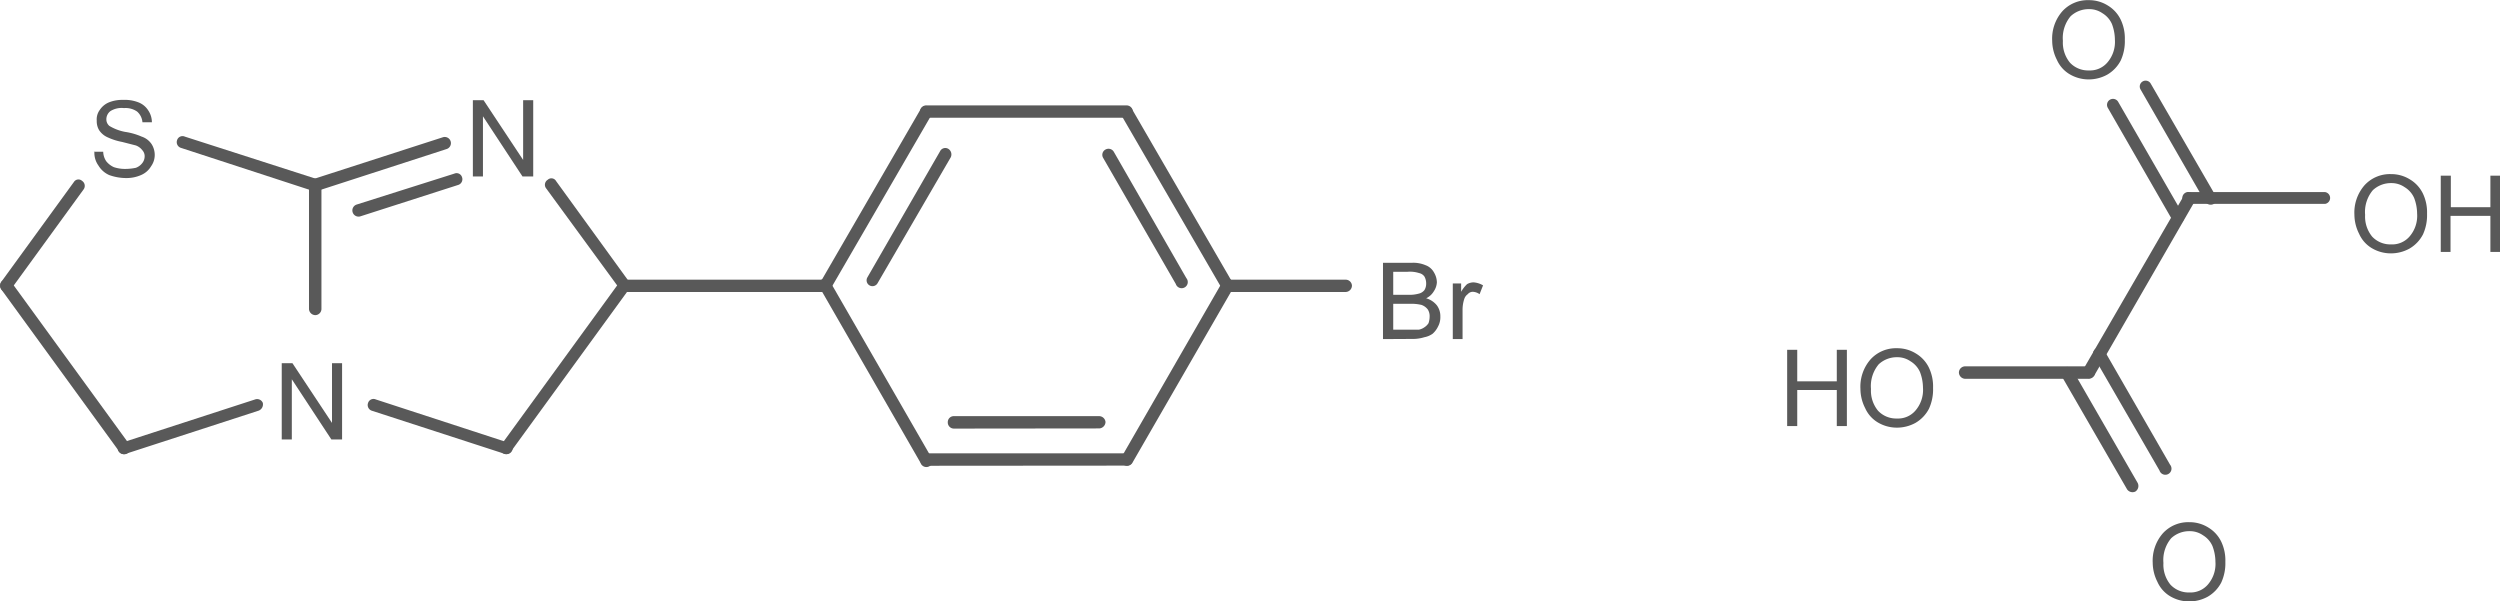 <svg id="Layer_1" data-name="Layer 1" xmlns="http://www.w3.org/2000/svg" xmlns:xlink="http://www.w3.org/1999/xlink" viewBox="0 0 158.66 38.16"><defs><style>.cls-1,.cls-2{fill:none;}.cls-x{clip-path:url(#clip-path);}.cls-z{clip-path:url(#clip-path-2);}.cls-4{fill:#595959;}.cls-y{clip-path:url(#clip-path-3);}</style><clipPath id="clip-path"><polygon class="cls-1" points="221 340 389.75 340 389.75 452.5 221 452.5 221 340 221 340"/></clipPath><clipPath id="clip-path-2" transform="translate(-225.58 -378.06)"><polygon class="cls-2" points="221 340 389.75 340 389.75 452.5 221 452.5 221 340 221 340"/></clipPath><clipPath id="clip-path-3" transform="translate(-225.58 -378.06)"><path class="cls-1" d="M359,376.19a1.74,1.74,0,0,1,1.72,1.73v3.49a1.72,1.72,0,0,1-1.72,1.72h-1.65a1.73,1.73,0,0,1-1.76-1.72v-3.49a1.75,1.75,0,0,1,1.76-1.73Zm-100.8,6.34a1.66,1.66,0,0,1,1.65,1.65v3.38a1.67,1.67,0,0,1-1.65,1.69h-.9a1.67,1.67,0,0,1-1.65-1.69v-3.37a1.66,1.66,0,0,1,1.65-1.65Zm-24.3-.08a1.74,1.74,0,0,1,1.73,1.73v3.49a1.74,1.74,0,0,1-1.73,1.72h-.79a1.75,1.75,0,0,1-1.76-1.72v-3.49a1.75,1.75,0,0,1,1.76-1.73Zm149.55,4.8a1.72,1.72,0,0,1,1.73,1.73v3.49a1.74,1.74,0,0,1-1.73,1.72h-7a1.75,1.75,0,0,1-1.76-1.72V389a1.73,1.73,0,0,1,1.76-1.73Zm-65.21,5.59a1.68,1.68,0,0,1,1.69,1.69v3.34a1.68,1.68,0,0,1-1.69,1.69h-3.94a1.68,1.68,0,0,1-1.69-1.69v-3.34a1.68,1.68,0,0,1,1.69-1.69Zm28.8,5.44a1.72,1.72,0,0,1,1.72,1.72v3.49a1.7,1.7,0,0,1-1.72,1.72h-6.68a1.7,1.7,0,0,1-1.72-1.72V400a1.72,1.72,0,0,1,1.72-1.72Zm-101,.94a1.68,1.68,0,0,1,1.69,1.69v3.34a1.68,1.68,0,0,1-1.69,1.69h-.86a1.68,1.68,0,0,1-1.69-1.69V400.9a1.68,1.68,0,0,1,1.69-1.69Zm119.33,10.13a1.72,1.72,0,0,1,1.72,1.72v3.49a1.74,1.74,0,0,1-1.72,1.72h-1.65a1.75,1.75,0,0,1-1.76-1.72v-3.49a1.73,1.73,0,0,1,1.76-1.72ZM221,340V452.5H389.75V340Z"/></clipPath></defs><title>62284-79-1</title><g class="cls-3"><path class="cls-4" d="M231.53,387.69l.6,0a1.13,1.13,0,0,0,.19.6,1.29,1.29,0,0,0,.49.38,2.26,2.26,0,0,0,.75.11,3.3,3.3,0,0,0,.64-.07.91.91,0,0,0,.41-.3.7.7,0,0,0,.15-.41.56.56,0,0,0-.15-.41.91.91,0,0,0-.41-.3l-.86-.22a3.91,3.91,0,0,1-.94-.3,1.25,1.25,0,0,1-.53-.45,1.1,1.1,0,0,1-.15-.6,1,1,0,0,1,.19-.68,1.29,1.29,0,0,1,.6-.49,2.27,2.27,0,0,1,.9-.15,2.34,2.34,0,0,1,.94.15,1.28,1.28,0,0,1,.64.52,1.35,1.35,0,0,1,.23.75l-.6,0a1,1,0,0,0-.34-.68,1.27,1.27,0,0,0-.83-.22,1.34,1.34,0,0,0-.86.19.65.65,0,0,0-.26.53.54.54,0,0,0,.19.41,3,3,0,0,0,1,.38,4.09,4.09,0,0,1,1.05.3,1.22,1.22,0,0,1,.64.49,1.29,1.29,0,0,1,.19.68,1.23,1.23,0,0,1-.23.71,1.35,1.35,0,0,1-.64.56,2.27,2.27,0,0,1-.9.19,3.2,3.2,0,0,1-1.12-.19,1.51,1.51,0,0,1-.68-.6,1.38,1.38,0,0,1-.26-.86Z" transform="translate(-225.58 -378.06)"/><polygon class="cls-4" points="30.01 11.2 30.01 6.36 30.69 6.36 33.2 10.15 33.2 6.36 33.84 6.36 33.84 11.2 33.16 11.2 30.65 7.38 30.65 11.2 30.01 11.2 30.01 11.2"/><polygon class="cls-4" points="17.88 27.89 17.88 23.05 18.56 23.05 21.07 26.84 21.07 23.05 21.71 23.05 21.71 27.89 21.03 27.89 18.52 24.07 18.52 27.89 17.88 27.89 17.88 27.89"/><path class="cls-4" d="M313.35,399.58v-4.84h1.8a2,2,0,0,1,.9.15,1,1,0,0,1,.53.45,1.26,1.26,0,0,1,.19.64,1.12,1.12,0,0,1-.19.56,1.14,1.14,0,0,1-.49.45,1.35,1.35,0,0,1,.68.45,1.15,1.15,0,0,1,.22.71,1.23,1.23,0,0,1-.15.64,1.42,1.42,0,0,1-.34.45,1.31,1.31,0,0,1-.52.22,2.49,2.49,0,0,1-.79.11Zm.64-2.81H315a2.12,2.12,0,0,0,.6-.07.64.64,0,0,0,.38-.23.76.76,0,0,0,.11-.41.89.89,0,0,0-.11-.45.55.55,0,0,0-.34-.22,1.88,1.88,0,0,0-.75-.08H314v1.46Zm0,2.21h1.65a.93.93,0,0,0,.34-.15.88.88,0,0,0,.26-.26,1.35,1.35,0,0,0,.07-.41.8.8,0,0,0-.11-.45.85.85,0,0,0-.41-.3,2.79,2.79,0,0,0-.68-.07H314V399Zm3.79.6v-3.53h.53v.53a2,2,0,0,1,.38-.49.85.85,0,0,1,.41-.11,1.38,1.38,0,0,1,.6.19l-.22.56a.79.79,0,0,0-.41-.15.41.41,0,0,0-.34.15.58.58,0,0,0-.22.3,2.18,2.18,0,0,0-.11.71v1.84Z" transform="translate(-225.58 -378.06)"/><path class="cls-4" d="M362.2,413.78a2.64,2.64,0,0,1,.64-1.87,2.18,2.18,0,0,1,1.69-.71,2.23,2.23,0,0,1,1.2.34,2.12,2.12,0,0,1,.82.9,2.77,2.77,0,0,1,.26,1.28,2.93,2.93,0,0,1-.26,1.31,2.22,2.22,0,0,1-.86.9,2.44,2.44,0,0,1-1.16.3,2.36,2.36,0,0,1-1.24-.34,2,2,0,0,1-.79-.9,2.71,2.71,0,0,1-.3-1.2Zm.68,0a2,2,0,0,0,.45,1.39,1.58,1.58,0,0,0,1.2.49,1.45,1.45,0,0,0,1.16-.49,2,2,0,0,0,.49-1.46,2.86,2.86,0,0,0-.19-1,1.51,1.51,0,0,0-.6-.68,1.46,1.46,0,0,0-.86-.26,1.68,1.68,0,0,0-1.16.45,2.15,2.15,0,0,0-.49,1.57Z" transform="translate(-225.58 -378.06)"/><path class="cls-4" d="M355.82,380.65a2.64,2.64,0,0,1,.64-1.87,2.18,2.18,0,0,1,1.69-.71,2.23,2.23,0,0,1,1.2.34,2.12,2.12,0,0,1,.82.9,2.77,2.77,0,0,1,.26,1.28,2.93,2.93,0,0,1-.26,1.31,2.22,2.22,0,0,1-.86.9,2.44,2.44,0,0,1-1.16.3,2.36,2.36,0,0,1-1.24-.34,2,2,0,0,1-.79-.9,2.71,2.71,0,0,1-.3-1.2Zm.68,0a2,2,0,0,0,.45,1.39,1.58,1.58,0,0,0,1.2.49,1.45,1.45,0,0,0,1.16-.49,2,2,0,0,0,.49-1.46,2.86,2.86,0,0,0-.19-1,1.51,1.51,0,0,0-.6-.68,1.46,1.46,0,0,0-.86-.26,1.68,1.68,0,0,0-1.16.45,2.15,2.15,0,0,0-.49,1.57Z" transform="translate(-225.58 -378.06)"/><path class="cls-4" d="M375,391.69a2.64,2.64,0,0,1,.64-1.87,2.18,2.18,0,0,1,1.69-.71,2.23,2.23,0,0,1,1.2.34,2.12,2.12,0,0,1,.82.9,2.77,2.77,0,0,1,.26,1.28,2.93,2.93,0,0,1-.26,1.31,2.22,2.22,0,0,1-.86.9,2.44,2.44,0,0,1-1.16.3,2.36,2.36,0,0,1-1.24-.34,2,2,0,0,1-.79-.9,2.71,2.71,0,0,1-.3-1.2Zm.68,0a2,2,0,0,0,.45,1.39,1.58,1.58,0,0,0,1.2.49,1.45,1.45,0,0,0,1.16-.49,2,2,0,0,0,.49-1.46,2.86,2.86,0,0,0-.19-1,1.51,1.51,0,0,0-.6-.68,1.46,1.46,0,0,0-.86-.26,1.68,1.68,0,0,0-1.16.45,2.15,2.15,0,0,0-.49,1.57Zm4.8,2.36v-4.84h.64v2h2.51v-2h.64v4.84h-.64v-2.29H381.1v2.29Z" transform="translate(-225.58 -378.06)"/><path class="cls-4" d="M339,405.1v-4.84h.64v2h2.51v-2h.64v4.84h-.64v-2.29h-2.51v2.29Zm4.65-2.36a2.64,2.64,0,0,1,.64-1.87,2.18,2.18,0,0,1,1.69-.71,2.23,2.23,0,0,1,1.2.34,2.12,2.12,0,0,1,.82.9,2.77,2.77,0,0,1,.26,1.28A2.93,2.93,0,0,1,348,404a2.22,2.22,0,0,1-.86.9,2.44,2.44,0,0,1-1.16.3,2.36,2.36,0,0,1-1.24-.34,2,2,0,0,1-.79-.9,2.71,2.71,0,0,1-.3-1.2Zm.67,0a2,2,0,0,0,.45,1.39,1.58,1.58,0,0,0,1.2.49,1.45,1.45,0,0,0,1.16-.49,2,2,0,0,0,.49-1.46,2.86,2.86,0,0,0-.19-1,1.51,1.51,0,0,0-.6-.68,1.46,1.46,0,0,0-.86-.26,1.68,1.68,0,0,0-1.16.45,2.15,2.15,0,0,0-.49,1.57Z" transform="translate(-225.58 -378.06)"/><g class="cls-5"><path class="cls-4" d="M233.79,406.26l-7.5-10.31a.45.45,0,0,0-.56-.07.4.4,0,0,0-.08.53l7.5,10.31a.38.38,0,0,0,.52.11.42.42,0,0,0,.11-.56Z" transform="translate(-225.58 -378.06)"/><path class="cls-4" d="M226.29,396.4l4.61-6.34a.38.38,0,0,0-.11-.52.34.34,0,0,0-.52.07l-4.61,6.34a.45.45,0,0,0,.08.56.42.42,0,0,0,.56-.11Z" transform="translate(-225.58 -378.06)"/><path class="cls-4" d="M237.05,387.44l8.4,2.74a.36.36,0,0,0,.49-.26.39.39,0,0,0-.23-.49l-8.4-2.7a.36.36,0,0,0-.49.22.38.38,0,0,0,.23.49Z" transform="translate(-225.58 -378.06)"/><path class="cls-4" d="M245.45,389.43a.39.39,0,0,0-.23.49.37.37,0,0,0,.49.26l8.21-2.66a.39.39,0,0,0-.23-.75Zm2.77,1.61a.39.39,0,0,0,.23.75l6.23-2a.38.38,0,0,0,.22-.49.36.36,0,0,0-.49-.22Z" transform="translate(-225.58 -378.06)"/><path class="cls-4" d="M260.23,390l4.69,6.41a.37.37,0,0,0,.52.11.38.38,0,0,0,.08-.56l-4.65-6.41a.34.34,0,0,0-.53-.08.37.37,0,0,0-.11.53Z" transform="translate(-225.58 -378.06)"/><path class="cls-4" d="M264.91,395.95l-7.5,10.31a.38.38,0,0,0,.08.56.37.37,0,0,0,.52-.11l7.5-10.31a.34.34,0,0,0-.08-.53.4.4,0,0,0-.52.07Z" transform="translate(-225.58 -378.06)"/><path class="cls-4" d="M257.83,406.15l-8.4-2.74a.36.36,0,0,0-.49.22.38.38,0,0,0,.22.49l8.44,2.74a.39.39,0,0,0,.49-.22.36.36,0,0,0-.26-.49Z" transform="translate(-225.58 -378.06)"/><path class="cls-4" d="M245.19,389.8v7.88a.41.41,0,0,0,.41.38.4.4,0,0,0,.38-.37V389.8a.4.4,0,0,0-.37-.37.41.41,0,0,0-.41.38Z" transform="translate(-225.58 -378.06)"/><path class="cls-4" d="M233.56,406.86l8.44-2.74a.43.43,0,0,0,.26-.49.39.39,0,0,0-.49-.22l-8.44,2.74a.41.41,0,0,0-.26.49.39.39,0,0,0,.49.22Z" transform="translate(-225.58 -378.06)"/><path class="cls-4" d="M265.21,396.59H278a.39.39,0,0,0,.38-.41.38.38,0,0,0-.37-.37H265.21a.38.38,0,0,0-.37.38.39.39,0,0,0,.38.41Z" transform="translate(-225.58 -378.06)"/><path class="cls-4" d="M277.63,396a.39.39,0,0,0,.67.38l6.38-11A.39.39,0,1,0,284,385Zm3-.34a.37.37,0,1,0,.64.38l4.65-8a.42.42,0,0,0-.15-.53.37.37,0,0,0-.53.15Z" transform="translate(-225.58 -378.06)"/><path class="cls-4" d="M284.34,385.53h12.75a.38.38,0,0,0,.38-.37.39.39,0,0,0-.37-.41H284.34a.39.39,0,0,0-.37.41.38.38,0,0,0,.38.38Z" transform="translate(-225.58 -378.06)"/><path class="cls-4" d="M297.43,385a.39.39,0,0,0-.68.38l6.38,11a.39.39,0,0,0,.68-.37Zm-1.16,2.7a.39.39,0,0,0-.53-.15.38.38,0,0,0-.15.53l4.61,8a.39.39,0,1,0,.67-.37Z" transform="translate(-225.58 -378.06)"/><path class="cls-4" d="M303.13,396l-6.37,11.06a.39.39,0,0,0,.68.38l6.38-11.06a.39.39,0,1,0-.68-.37Z" transform="translate(-225.58 -378.06)"/><path class="cls-4" d="M297.09,407.61a.38.38,0,0,0,.38-.37.39.39,0,0,0-.37-.41H284.34a.39.39,0,0,0-.37.41.38.38,0,0,0,.38.38Zm-1.76-2.36a.42.42,0,0,0,.41-.41.41.41,0,0,0-.41-.37H286.1a.38.38,0,0,0-.37.38.39.39,0,0,0,.38.41Z" transform="translate(-225.58 -378.06)"/><path class="cls-4" d="M277.63,396.36,284,407.43a.39.39,0,1,0,.67-.37L278.3,396a.39.39,0,1,0-.67.38Z" transform="translate(-225.58 -378.06)"/><path class="cls-4" d="M303.46,396.59H311a.41.41,0,0,0,.38-.41.4.4,0,0,0-.37-.37h-7.58a.4.4,0,0,0-.37.38.41.41,0,0,0,.38.41Z" transform="translate(-225.58 -378.06)"/><path class="cls-4" d="M359.15,400.34a.39.39,0,1,0-.68.38l4.16,7.2a.39.39,0,1,0,.67-.37Zm-2.06,1.16a.4.4,0,0,0-.68.41l4.16,7.2a.42.42,0,0,0,.52.15.42.42,0,0,0,.15-.56Z" transform="translate(-225.58 -378.06)"/><path class="cls-4" d="M358.48,401.91l6.38-11.06a.42.42,0,0,0-.15-.53.38.38,0,0,0-.53.15l-6.37,11a.37.37,0,0,0,.15.53.38.38,0,0,0,.52-.11Z" transform="translate(-225.58 -378.06)"/><path class="cls-4" d="M363.46,392.05a.42.42,0,0,0,.56.15.4.4,0,0,0,.11-.52L360,384.51a.38.38,0,0,0-.64.41Zm2.06-1.2a.42.42,0,0,0,.56.15.4.4,0,0,0,.11-.52l-4.12-7.12a.37.37,0,1,0-.64.38Z" transform="translate(-225.58 -378.06)"/><path class="cls-4" d="M364.51,391h8.63a.38.38,0,0,0,0-.75h-8.62a.38.38,0,1,0,0,.75Z" transform="translate(-225.58 -378.06)"/><path class="cls-4" d="M358.14,401.31h-7.87a.4.4,0,0,0-.37.38.41.41,0,0,0,.38.41h7.88a.41.41,0,0,0,.38-.41.4.4,0,0,0-.37-.37Z" transform="translate(-225.58 -378.06)"/></g></g></svg>